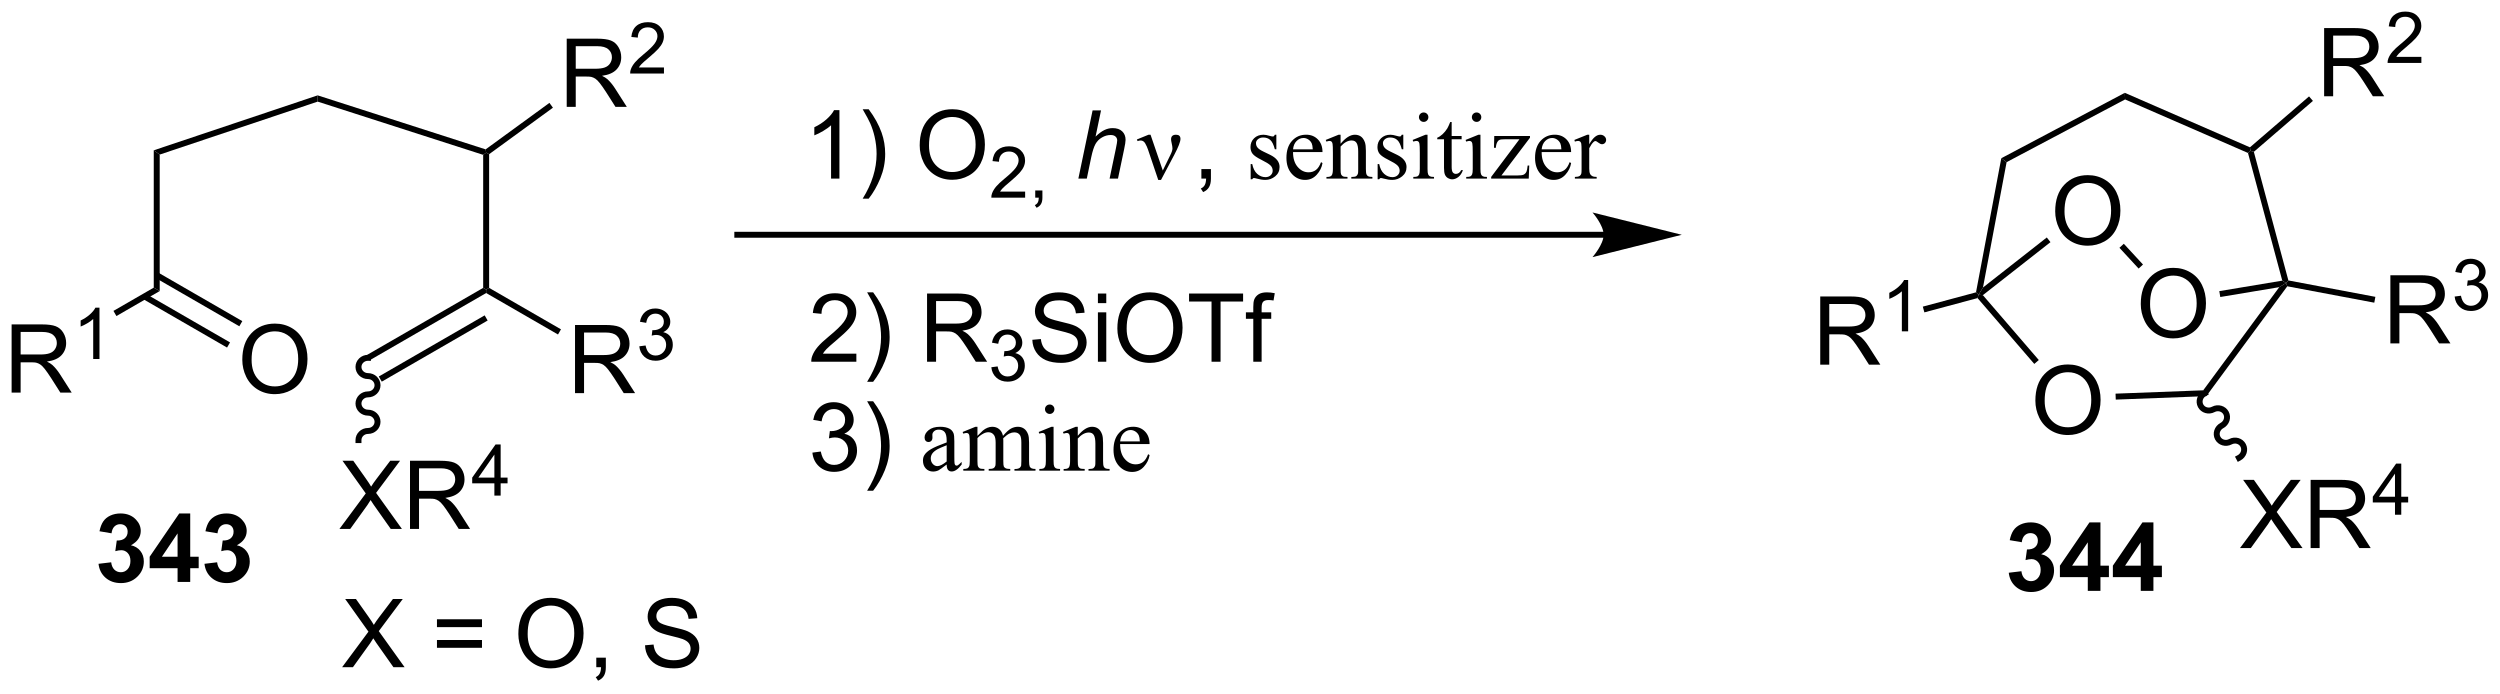 <?xml version="1.0" encoding="UTF-8"?>
<!DOCTYPE svg PUBLIC '-//W3C//DTD SVG 1.0//EN'
          'http://www.w3.org/TR/2001/REC-SVG-20010904/DTD/svg10.dtd'>
<svg stroke-dasharray="none" shape-rendering="auto" xmlns="http://www.w3.org/2000/svg" font-family="'Dialog'" text-rendering="auto" width="576" fill-opacity="1" color-interpolation="auto" color-rendering="auto" preserveAspectRatio="xMidYMid meet" font-size="12px" viewBox="0 0 576 160" fill="black" xmlns:xlink="http://www.w3.org/1999/xlink" stroke="black" image-rendering="auto" stroke-miterlimit="10" stroke-linecap="square" stroke-linejoin="miter" font-style="normal" stroke-width="1" height="160" stroke-dashoffset="0" font-weight="normal" stroke-opacity="1"
><!--Generated by the Batik Graphics2D SVG Generator--><defs id="genericDefs"
  /><g
  ><defs id="defs1"
    ><clipPath clipPathUnits="userSpaceOnUse" id="clipPath1"
      ><path d="M3.005 2.81 L218.975 2.81 L218.975 62.62 L3.005 62.62 L3.005 2.81 Z"
      /></clipPath
      ><clipPath clipPathUnits="userSpaceOnUse" id="clipPath2"
      ><path d="M6.627 21.095 L6.627 79.242 L216.592 79.242 L216.592 21.095 Z"
      /></clipPath
    ></defs
    ><g transform="scale(2.667,2.667) translate(-3.005,-2.81) matrix(1.029,0,0,1.029,-3.812,-18.888)"
    ><path d="M7.6 54.049 L7.6 48.322 L10.139 48.322 Q10.904 48.322 11.303 48.476 Q11.701 48.63 11.938 49.02 Q12.178 49.411 12.178 49.885 Q12.178 50.494 11.782 50.913 Q11.389 51.33 10.563 51.442 Q10.865 51.588 11.021 51.729 Q11.352 52.033 11.649 52.489 L12.646 54.049 L11.693 54.049 L10.935 52.856 Q10.602 52.341 10.386 52.067 Q10.172 51.794 10.003 51.684 Q9.834 51.575 9.657 51.533 Q9.529 51.505 9.235 51.505 L8.357 51.505 L8.357 54.049 L7.6 54.049 ZM8.357 50.848 L9.985 50.848 Q10.506 50.848 10.797 50.742 Q11.092 50.635 11.243 50.398 Q11.396 50.161 11.396 49.885 Q11.396 49.479 11.1 49.218 Q10.805 48.955 10.17 48.955 L8.357 48.955 L8.357 50.848 Z" stroke="none" clip-path="url(#clipPath2)"
    /></g
    ><g transform="matrix(2.743,0,0,2.743,-18.179,-57.863)"
    ><path d="M14.983 51.249 L14.456 51.249 L14.456 47.888 Q14.264 48.069 13.956 48.251 Q13.647 48.432 13.401 48.524 L13.401 48.014 Q13.842 47.806 14.172 47.511 Q14.505 47.214 14.643 46.936 L14.983 46.936 L14.983 51.249 Z" stroke="none" clip-path="url(#clipPath2)"
    /></g
    ><g transform="matrix(2.743,0,0,2.743,-18.179,-57.863)"
    ><path d="M16.406 47.642 L16.156 47.209 L19.542 45.255 L20.042 45.543 Z" stroke="none" clip-path="url(#clipPath2)"
    /></g
    ><g transform="matrix(2.743,0,0,2.743,-18.179,-57.863)"
    ><path d="M20.042 45.543 L19.542 45.255 L19.542 33.719 L20.042 34.079 Z" stroke="none" clip-path="url(#clipPath2)"
    /></g
    ><g transform="matrix(2.743,0,0,2.743,-18.179,-57.863)"
    ><path d="M20.042 34.079 L19.542 33.719 L33.309 29.104 L33.312 29.63 Z" stroke="none" clip-path="url(#clipPath2)"
    /></g
    ><g transform="matrix(2.743,0,0,2.743,-18.179,-57.863)"
    ><path d="M33.312 29.63 L33.309 29.104 L47.418 33.642 L47.462 33.919 L47.212 34.101 Z" stroke="none" clip-path="url(#clipPath2)"
    /></g
    ><g transform="matrix(2.743,0,0,2.743,-18.179,-57.863)"
    ><path d="M47.212 34.101 L47.462 33.919 L47.712 34.046 L47.712 45.275 L47.462 45.419 L47.212 45.275 Z" stroke="none" clip-path="url(#clipPath2)"
    /></g
    ><g transform="matrix(2.743,0,0,2.743,-18.179,-57.863)"
    ><path d="M54.927 54.119 L54.927 48.392 L57.466 48.392 Q58.232 48.392 58.63 48.546 Q59.029 48.7 59.265 49.09 Q59.505 49.481 59.505 49.955 Q59.505 50.564 59.109 50.983 Q58.716 51.4 57.89 51.512 Q58.193 51.658 58.349 51.799 Q58.679 52.103 58.976 52.559 L59.974 54.119 L59.021 54.119 L58.263 52.926 Q57.929 52.411 57.713 52.137 Q57.5 51.864 57.331 51.754 Q57.161 51.645 56.984 51.603 Q56.857 51.575 56.562 51.575 L55.685 51.575 L55.685 54.119 L54.927 54.119 ZM55.685 50.918 L57.312 50.918 Q57.833 50.918 58.125 50.812 Q58.419 50.705 58.57 50.468 Q58.724 50.231 58.724 49.955 Q58.724 49.549 58.427 49.288 Q58.133 49.025 57.497 49.025 L55.685 49.025 L55.685 50.918 Z" stroke="none" clip-path="url(#clipPath2)"
    /></g
    ><g transform="matrix(2.743,0,0,2.743,-18.179,-57.863)"
    ><path d="M60.326 50.184 L60.853 50.114 Q60.945 50.563 61.162 50.76 Q61.381 50.958 61.695 50.958 Q62.066 50.958 62.322 50.7 Q62.58 50.442 62.58 50.061 Q62.58 49.698 62.342 49.463 Q62.105 49.227 61.738 49.227 Q61.59 49.227 61.367 49.286 L61.426 48.823 Q61.478 48.829 61.51 48.829 Q61.847 48.829 62.117 48.653 Q62.387 48.477 62.387 48.11 Q62.387 47.821 62.189 47.631 Q61.994 47.44 61.684 47.44 Q61.375 47.44 61.17 47.633 Q60.965 47.827 60.906 48.213 L60.379 48.12 Q60.476 47.588 60.818 47.297 Q61.162 47.006 61.672 47.006 Q62.023 47.006 62.318 47.157 Q62.615 47.307 62.771 47.569 Q62.928 47.829 62.928 48.122 Q62.928 48.401 62.777 48.629 Q62.629 48.858 62.336 48.993 Q62.717 49.081 62.928 49.358 Q63.139 49.633 63.139 50.049 Q63.139 50.612 62.728 51.004 Q62.318 51.395 61.691 51.395 Q61.127 51.395 60.752 51.059 Q60.379 50.721 60.326 50.184 Z" stroke="none" clip-path="url(#clipPath2)"
    /></g
    ><g transform="matrix(2.743,0,0,2.743,-18.179,-57.863)"
    ><path d="M47.462 45.708 L47.462 45.419 L47.712 45.275 L53.747 48.758 L53.497 49.191 Z" stroke="none" clip-path="url(#clipPath2)"
    /></g
    ><g transform="matrix(2.743,0,0,2.743,-18.179,-57.863)"
    ><path d="M26.98 51.315 Q26.98 49.888 27.745 49.083 Q28.511 48.276 29.722 48.276 Q30.514 48.276 31.149 48.656 Q31.787 49.034 32.12 49.711 Q32.456 50.388 32.456 51.247 Q32.456 52.12 32.105 52.807 Q31.753 53.495 31.107 53.849 Q30.464 54.203 29.717 54.203 Q28.909 54.203 28.271 53.812 Q27.636 53.419 27.308 52.745 Q26.98 52.067 26.98 51.315 ZM27.761 51.325 Q27.761 52.362 28.316 52.958 Q28.873 53.552 29.714 53.552 Q30.568 53.552 31.12 52.95 Q31.675 52.349 31.675 51.245 Q31.675 50.544 31.438 50.023 Q31.201 49.502 30.745 49.216 Q30.292 48.927 29.724 48.927 Q28.92 48.927 28.339 49.481 Q27.761 50.034 27.761 51.325 Z" stroke="none" clip-path="url(#clipPath2)"
    /></g
    ><g transform="matrix(2.743,0,0,2.743,-18.179,-57.863)"
    ><path d="M18.636 46.211 L25.699 50.289 L25.949 49.856 L18.886 45.778 ZM19.667 44.425 L26.73 48.502 L26.98 48.069 L19.917 43.991 Z" stroke="none" clip-path="url(#clipPath2)"
    /></g
    ><g transform="matrix(2.743,0,0,2.743,-18.179,-57.863)"
    ><path d="M47.212 45.275 L47.462 45.419 L47.462 45.708 L37.663 51.365 L37.413 50.932 ZM47.337 47.584 L38.444 52.719 L38.694 53.152 L47.587 48.017 Z" stroke="none" clip-path="url(#clipPath2)"
    /></g
    ><g transform="matrix(2.743,0,0,2.743,-18.179,-57.863)"
    ><path d="M35.137 65.524 L37.35 62.539 L35.397 59.797 L36.301 59.797 L37.34 61.266 Q37.663 61.722 37.801 61.969 Q37.991 61.657 38.254 61.316 L39.405 59.797 L40.23 59.797 L38.217 62.495 L40.387 65.524 L39.449 65.524 L38.007 63.48 Q37.887 63.305 37.757 63.097 Q37.566 63.409 37.483 63.526 L36.045 65.524 L35.137 65.524 ZM41.066 65.524 L41.066 59.797 L43.605 59.797 Q44.371 59.797 44.77 59.951 Q45.168 60.105 45.405 60.495 Q45.645 60.886 45.645 61.36 Q45.645 61.969 45.249 62.389 Q44.855 62.805 44.03 62.917 Q44.332 63.063 44.488 63.204 Q44.819 63.508 45.116 63.964 L46.113 65.524 L45.16 65.524 L44.402 64.331 Q44.069 63.816 43.853 63.542 Q43.639 63.269 43.47 63.159 Q43.301 63.05 43.124 63.008 Q42.996 62.98 42.702 62.98 L41.824 62.98 L41.824 65.524 L41.066 65.524 ZM41.824 62.323 L43.452 62.323 Q43.973 62.323 44.264 62.217 Q44.559 62.11 44.71 61.873 Q44.863 61.636 44.863 61.36 Q44.863 60.954 44.566 60.693 Q44.272 60.43 43.637 60.43 L41.824 60.43 L41.824 62.323 Z" stroke="none" clip-path="url(#clipPath2)"
    /></g
    ><g transform="matrix(2.743,0,0,2.743,-18.179,-57.863)"
    ><path d="M48.153 62.724 L48.153 61.695 L46.29 61.695 L46.29 61.212 L48.251 58.429 L48.68 58.429 L48.68 61.212 L49.26 61.212 L49.26 61.695 L48.68 61.695 L48.68 62.724 L48.153 62.724 ZM48.153 61.212 L48.153 59.275 L46.809 61.212 L48.153 61.212 Z" stroke="none" clip-path="url(#clipPath2)"
    /></g
    ><g transform="matrix(2.743,0,0,2.743,-18.179,-57.863)"
    ><path d="M37.538 50.899 C36.958 50.899 36.488 51.355 36.488 51.917 C36.488 52.479 36.958 52.935 37.538 52.935 C37.841 52.935 38.088 53.167 38.088 53.453 C38.088 53.739 37.841 53.971 37.538 53.971 C36.958 53.971 36.488 54.427 36.488 54.989 C36.488 55.551 36.958 56.007 37.538 56.007 C37.841 56.007 38.088 56.239 38.088 56.525 C38.088 56.811 37.841 57.043 37.538 57.043 C36.958 57.043 36.488 57.499 36.488 58.061 L36.488 58.311 L36.988 58.311 L36.988 58.061 C36.988 57.775 37.234 57.543 37.538 57.543 C38.118 57.543 38.588 57.087 38.588 56.525 C38.588 55.963 38.118 55.507 37.538 55.507 C37.234 55.507 36.988 55.275 36.988 54.989 C36.988 54.703 37.234 54.471 37.538 54.471 C38.118 54.471 38.588 54.015 38.588 53.453 C38.588 52.891 38.118 52.435 37.538 52.435 C37.234 52.435 36.988 52.203 36.988 51.917 C36.988 51.631 37.234 51.399 37.538 51.399 L37.788 51.399 L37.788 50.899 L37.538 50.899 Z" stroke="none" clip-path="url(#clipPath2)"
    /></g
    ><g transform="matrix(2.743,0,0,2.743,-18.179,-57.863)"
    ><path d="M141.325 40.566 L68.558 40.566 L68.308 40.566 L68.308 41.066 L68.558 41.066 L141.325 41.066 L141.575 41.066 L141.575 40.566 L141.325 40.566 ZM147.89 40.816 L140.39 38.941 C140.39 38.941 141.325 39.995 141.325 40.816 C141.325 41.636 140.39 42.691 140.39 42.691 Z" stroke="none" clip-path="url(#clipPath2)"
    /></g
    ><g transform="matrix(2.743,0,0,2.743,-18.179,-57.863)"
    ><path d="M54.229 30.069 L54.229 24.343 L56.768 24.343 Q57.534 24.343 57.932 24.496 Q58.331 24.65 58.568 25.041 Q58.807 25.431 58.807 25.905 Q58.807 26.514 58.411 26.934 Q58.018 27.35 57.193 27.462 Q57.495 27.608 57.651 27.749 Q57.982 28.053 58.279 28.509 L59.276 30.069 L58.323 30.069 L57.565 28.876 Q57.232 28.361 57.016 28.087 Q56.802 27.814 56.633 27.704 Q56.464 27.595 56.286 27.553 Q56.159 27.525 55.864 27.525 L54.987 27.525 L54.987 30.069 L54.229 30.069 ZM54.987 26.869 L56.614 26.869 Q57.135 26.869 57.427 26.762 Q57.721 26.655 57.872 26.418 Q58.026 26.181 58.026 25.905 Q58.026 25.499 57.729 25.238 Q57.435 24.975 56.799 24.975 L54.987 24.975 L54.987 26.869 Z" stroke="none" clip-path="url(#clipPath2)"
    /></g
    ><g transform="matrix(2.743,0,0,2.743,-18.179,-57.863)"
    ><path d="M62.398 26.761 L62.398 27.269 L59.558 27.269 Q59.552 27.078 59.62 26.902 Q59.728 26.613 59.966 26.332 Q60.206 26.05 60.657 25.681 Q61.357 25.107 61.603 24.771 Q61.849 24.435 61.849 24.136 Q61.849 23.824 61.624 23.609 Q61.402 23.392 61.04 23.392 Q60.659 23.392 60.431 23.621 Q60.202 23.849 60.2 24.253 L59.657 24.199 Q59.714 23.591 60.077 23.275 Q60.441 22.957 61.052 22.957 Q61.671 22.957 62.031 23.3 Q62.392 23.642 62.392 24.148 Q62.392 24.406 62.286 24.656 Q62.181 24.904 61.935 25.179 Q61.691 25.455 61.122 25.935 Q60.648 26.334 60.513 26.476 Q60.378 26.619 60.29 26.761 L62.398 26.761 Z" stroke="none" clip-path="url(#clipPath2)"
    /></g
    ><g transform="matrix(2.743,0,0,2.743,-18.179,-57.863)"
    ><path d="M47.712 34.046 L47.462 33.919 L47.418 33.642 L52.777 29.736 L53.071 30.141 Z" stroke="none" clip-path="url(#clipPath2)"
    /></g
    ><g transform="matrix(2.743,0,0,2.743,-18.179,-57.863)"
    ><path d="M77.136 36.097 L76.433 36.097 L76.433 31.615 Q76.178 31.857 75.766 32.099 Q75.355 32.342 75.027 32.464 L75.027 31.784 Q75.615 31.506 76.055 31.112 Q76.498 30.717 76.683 30.347 L77.136 30.347 L77.136 36.097 ZM79.593 37.782 L79.088 37.782 Q80.257 35.904 80.257 34.026 Q80.257 33.292 80.088 32.568 Q79.955 31.982 79.718 31.443 Q79.565 31.092 79.088 30.271 L79.593 30.271 Q80.328 31.253 80.679 32.24 Q80.979 33.092 80.979 34.021 Q80.979 35.076 80.575 36.063 Q80.171 37.047 79.593 37.782 ZM83.878 33.308 Q83.878 31.881 84.644 31.076 Q85.41 30.269 86.621 30.269 Q87.412 30.269 88.048 30.649 Q88.686 31.026 89.019 31.704 Q89.355 32.381 89.355 33.24 Q89.355 34.112 89.003 34.8 Q88.652 35.487 88.006 35.842 Q87.363 36.196 86.615 36.196 Q85.808 36.196 85.17 35.805 Q84.535 35.412 84.207 34.737 Q83.878 34.06 83.878 33.308 ZM84.66 33.318 Q84.66 34.355 85.214 34.951 Q85.772 35.545 86.613 35.545 Q87.467 35.545 88.019 34.943 Q88.574 34.342 88.574 33.237 Q88.574 32.537 88.337 32.016 Q88.1 31.495 87.644 31.209 Q87.191 30.92 86.623 30.92 Q85.819 30.92 85.238 31.474 Q84.66 32.026 84.66 33.318 Z" stroke="none" clip-path="url(#clipPath2)"
    /></g
    ><g transform="matrix(2.743,0,0,2.743,-18.179,-57.863)"
    ><path d="M92.734 37.189 L92.734 37.697 L89.895 37.697 Q89.889 37.505 89.957 37.33 Q90.065 37.041 90.303 36.759 Q90.543 36.478 90.994 36.109 Q91.694 35.535 91.94 35.199 Q92.186 34.863 92.186 34.564 Q92.186 34.252 91.961 34.037 Q91.738 33.82 91.377 33.82 Q90.996 33.82 90.768 34.048 Q90.539 34.277 90.537 34.681 L89.994 34.627 Q90.051 34.019 90.414 33.703 Q90.778 33.384 91.389 33.384 Q92.008 33.384 92.367 33.728 Q92.729 34.07 92.729 34.576 Q92.729 34.834 92.623 35.084 Q92.518 35.332 92.272 35.607 Q92.028 35.882 91.459 36.363 Q90.984 36.761 90.85 36.904 Q90.715 37.046 90.627 37.189 L92.734 37.189 ZM93.583 37.697 L93.583 37.095 L94.185 37.095 L94.185 37.697 Q94.185 38.029 94.067 38.232 Q93.95 38.435 93.694 38.546 L93.548 38.322 Q93.716 38.248 93.794 38.105 Q93.874 37.964 93.882 37.697 L93.583 37.697 Z" stroke="none" clip-path="url(#clipPath2)"
    /></g
    ><g transform="matrix(2.743,0,0,2.743,-18.179,-57.863)"
    ><path d="M97.205 36.097 L98.4 30.37 L99.109 30.37 L98.65 32.568 Q99.046 32.185 99.385 32.021 Q99.726 31.855 100.085 31.855 Q100.601 31.855 100.885 32.125 Q101.171 32.396 101.171 32.842 Q101.171 33.06 101.046 33.646 L100.533 36.097 L99.828 36.097 L100.354 33.584 Q100.468 33.037 100.468 32.896 Q100.468 32.693 100.328 32.566 Q100.187 32.435 99.921 32.435 Q99.539 32.435 99.19 32.639 Q98.843 32.839 98.645 33.188 Q98.447 33.537 98.283 34.316 L97.914 36.097 L97.205 36.097 Z" stroke="none" clip-path="url(#clipPath2)"
    /></g
    ><g transform="matrix(2.743,0,0,2.743,-18.179,-57.863)"
    ><path d="M103.914 36.206 L103.049 33.644 Q102.963 33.389 102.823 33.144 Q102.682 32.896 102.437 32.896 Q102.32 32.896 102.177 32.948 L102.122 32.81 L103.096 32.412 L103.268 32.412 L104.297 35.417 L104.932 34.115 Q105.109 33.764 105.109 33.566 Q105.109 33.404 105.041 33.115 Q104.992 32.904 104.992 32.8 Q104.992 32.412 105.409 32.412 Q105.781 32.412 105.781 32.764 Q105.781 33.112 105.265 34.092 L104.148 36.206 L103.914 36.206 Z" stroke="none" clip-path="url(#clipPath2)"
    /></g
    ><g transform="matrix(2.743,0,0,2.743,-18.179,-57.863)"
    ><path d="M107.538 36.097 L107.538 35.295 L108.34 35.295 L108.34 36.097 Q108.34 36.539 108.184 36.81 Q108.027 37.081 107.686 37.23 L107.491 36.93 Q107.715 36.831 107.819 36.641 Q107.926 36.454 107.936 36.097 L107.538 36.097 Z" stroke="none" clip-path="url(#clipPath2)"
    /></g
    ><g transform="matrix(2.743,0,0,2.743,-18.179,-57.863)"
    ><path d="M113.835 32.412 L113.835 33.631 L113.707 33.631 Q113.559 33.058 113.324 32.852 Q113.093 32.644 112.733 32.644 Q112.46 32.644 112.29 32.789 Q112.124 32.933 112.124 33.107 Q112.124 33.326 112.249 33.482 Q112.371 33.644 112.741 33.823 L113.311 34.099 Q114.106 34.487 114.106 35.12 Q114.106 35.607 113.736 35.907 Q113.366 36.206 112.91 36.206 Q112.582 36.206 112.16 36.089 Q112.03 36.05 111.949 36.05 Q111.858 36.05 111.809 36.151 L111.678 36.151 L111.678 34.873 L111.809 34.873 Q111.918 35.42 112.225 35.698 Q112.535 35.974 112.918 35.974 Q113.186 35.974 113.356 35.818 Q113.527 35.659 113.527 35.435 Q113.527 35.167 113.337 34.985 Q113.147 34.8 112.579 34.519 Q112.014 34.237 111.84 34.011 Q111.663 33.787 111.663 33.448 Q111.663 33.006 111.965 32.709 Q112.27 32.412 112.749 32.412 Q112.96 32.412 113.262 32.503 Q113.46 32.56 113.527 32.56 Q113.59 32.56 113.624 32.534 Q113.66 32.506 113.707 32.412 L113.835 32.412 ZM115.237 33.865 Q115.234 34.662 115.625 35.115 Q116.016 35.568 116.542 35.568 Q116.893 35.568 117.154 35.375 Q117.414 35.183 117.589 34.714 L117.711 34.792 Q117.628 35.326 117.232 35.766 Q116.839 36.206 116.245 36.206 Q115.602 36.206 115.141 35.704 Q114.682 35.201 114.682 34.355 Q114.682 33.435 115.154 32.922 Q115.625 32.409 116.336 32.409 Q116.938 32.409 117.323 32.805 Q117.711 33.201 117.711 33.865 L115.237 33.865 ZM115.237 33.639 L116.893 33.639 Q116.875 33.295 116.813 33.154 Q116.714 32.935 116.521 32.81 Q116.328 32.685 116.117 32.685 Q115.792 32.685 115.537 32.938 Q115.281 33.191 115.237 33.639 ZM119.231 33.17 Q119.858 32.412 120.428 32.412 Q120.723 32.412 120.934 32.56 Q121.145 32.706 121.27 33.042 Q121.356 33.276 121.356 33.761 L121.356 35.287 Q121.356 35.628 121.41 35.748 Q121.452 35.847 121.548 35.901 Q121.645 35.956 121.902 35.956 L121.902 36.097 L120.132 36.097 L120.132 35.956 L120.207 35.956 Q120.457 35.956 120.556 35.881 Q120.655 35.803 120.694 35.654 Q120.71 35.597 120.71 35.287 L120.71 33.823 Q120.71 33.334 120.582 33.115 Q120.457 32.894 120.155 32.894 Q119.692 32.894 119.231 33.401 L119.231 35.287 Q119.231 35.651 119.272 35.737 Q119.327 35.849 119.423 35.904 Q119.52 35.956 119.811 35.956 L119.811 36.097 L118.043 36.097 L118.043 35.956 L118.121 35.956 Q118.395 35.956 118.488 35.818 Q118.585 35.678 118.585 35.287 L118.585 33.959 Q118.585 33.316 118.556 33.175 Q118.527 33.034 118.465 32.985 Q118.405 32.933 118.303 32.933 Q118.194 32.933 118.043 32.99 L117.983 32.849 L119.061 32.412 L119.231 32.412 L119.231 33.17 ZM124.499 32.412 L124.499 33.631 L124.371 33.631 Q124.223 33.058 123.988 32.852 Q123.757 32.644 123.397 32.644 Q123.124 32.644 122.954 32.789 Q122.788 32.933 122.788 33.107 Q122.788 33.326 122.913 33.482 Q123.035 33.644 123.405 33.823 L123.975 34.099 Q124.77 34.487 124.77 35.12 Q124.77 35.607 124.4 35.907 Q124.03 36.206 123.574 36.206 Q123.246 36.206 122.824 36.089 Q122.694 36.05 122.613 36.05 Q122.522 36.05 122.473 36.151 L122.343 36.151 L122.343 34.873 L122.473 34.873 Q122.582 35.42 122.889 35.698 Q123.199 35.974 123.582 35.974 Q123.85 35.974 124.02 35.818 Q124.192 35.659 124.192 35.435 Q124.192 35.167 124.001 34.985 Q123.811 34.8 123.244 34.519 Q122.678 34.237 122.504 34.011 Q122.327 33.787 122.327 33.448 Q122.327 33.006 122.629 32.709 Q122.934 32.412 123.413 32.412 Q123.624 32.412 123.926 32.503 Q124.124 32.56 124.192 32.56 Q124.254 32.56 124.288 32.534 Q124.324 32.506 124.371 32.412 L124.499 32.412 ZM126.211 30.542 Q126.375 30.542 126.49 30.657 Q126.604 30.771 126.604 30.935 Q126.604 31.099 126.49 31.217 Q126.375 31.334 126.211 31.334 Q126.047 31.334 125.93 31.217 Q125.813 31.099 125.813 30.935 Q125.813 30.771 125.927 30.657 Q126.042 30.542 126.211 30.542 ZM126.534 32.412 L126.534 35.287 Q126.534 35.623 126.583 35.735 Q126.633 35.847 126.727 35.901 Q126.823 35.956 127.078 35.956 L127.078 36.097 L125.339 36.097 L125.339 35.956 Q125.602 35.956 125.69 35.907 Q125.781 35.855 125.833 35.737 Q125.885 35.62 125.885 35.287 L125.885 33.909 Q125.885 33.326 125.852 33.154 Q125.823 33.029 125.763 32.982 Q125.706 32.933 125.604 32.933 Q125.495 32.933 125.339 32.99 L125.284 32.849 L126.362 32.412 L126.534 32.412 ZM128.561 31.342 L128.561 32.519 L129.397 32.519 L129.397 32.792 L128.561 32.792 L128.561 35.112 Q128.561 35.459 128.66 35.581 Q128.762 35.701 128.918 35.701 Q129.046 35.701 129.165 35.623 Q129.288 35.542 129.356 35.386 L129.507 35.386 Q129.371 35.769 129.121 35.964 Q128.871 36.157 128.606 36.157 Q128.426 36.157 128.254 36.058 Q128.082 35.956 127.999 35.771 Q127.918 35.584 127.918 35.198 L127.918 32.792 L127.35 32.792 L127.35 32.662 Q127.567 32.576 127.79 32.373 Q128.014 32.167 128.191 31.886 Q128.28 31.737 128.441 31.342 L128.561 31.342 ZM130.656 30.542 Q130.82 30.542 130.935 30.657 Q131.049 30.771 131.049 30.935 Q131.049 31.099 130.935 31.217 Q130.82 31.334 130.656 31.334 Q130.492 31.334 130.375 31.217 Q130.258 31.099 130.258 30.935 Q130.258 30.771 130.373 30.657 Q130.487 30.542 130.656 30.542 ZM130.979 32.412 L130.979 35.287 Q130.979 35.623 131.029 35.735 Q131.078 35.847 131.172 35.901 Q131.268 35.956 131.524 35.956 L131.524 36.097 L129.784 36.097 L129.784 35.956 Q130.047 35.956 130.136 35.907 Q130.227 35.855 130.279 35.737 Q130.331 35.62 130.331 35.287 L130.331 33.909 Q130.331 33.326 130.297 33.154 Q130.268 33.029 130.208 32.982 Q130.151 32.933 130.049 32.933 Q129.94 32.933 129.784 32.99 L129.729 32.849 L130.807 32.412 L130.979 32.412 ZM135.077 34.998 L135.035 36.097 L131.879 36.097 L131.879 35.956 L134.254 32.792 L133.082 32.792 Q132.702 32.792 132.585 32.842 Q132.468 32.889 132.395 33.026 Q132.288 33.222 132.272 33.511 L132.116 33.511 L132.139 32.519 L135.139 32.519 L135.139 32.662 L132.741 35.834 L134.046 35.834 Q134.457 35.834 134.603 35.766 Q134.749 35.698 134.84 35.526 Q134.902 35.401 134.944 34.998 L135.077 34.998 ZM136.12 33.865 Q136.117 34.662 136.508 35.115 Q136.899 35.568 137.424 35.568 Q137.776 35.568 138.036 35.375 Q138.297 35.183 138.471 34.714 L138.594 34.792 Q138.511 35.326 138.115 35.766 Q137.721 36.206 137.128 36.206 Q136.484 36.206 136.024 35.704 Q135.565 35.201 135.565 34.355 Q135.565 33.435 136.036 32.922 Q136.508 32.409 137.219 32.409 Q137.82 32.409 138.206 32.805 Q138.594 33.201 138.594 33.865 L136.12 33.865 ZM136.12 33.639 L137.776 33.639 Q137.758 33.295 137.695 33.154 Q137.596 32.935 137.404 32.81 Q137.211 32.685 137 32.685 Q136.674 32.685 136.419 32.938 Q136.164 33.191 136.12 33.639 ZM140.116 32.412 L140.116 33.217 Q140.566 32.412 141.038 32.412 Q141.254 32.412 141.395 32.545 Q141.535 32.675 141.535 32.847 Q141.535 32.998 141.434 33.105 Q141.332 33.209 141.191 33.209 Q141.054 33.209 140.884 33.076 Q140.715 32.941 140.632 32.941 Q140.561 32.941 140.481 33.019 Q140.304 33.178 140.116 33.545 L140.116 35.261 Q140.116 35.558 140.191 35.709 Q140.241 35.816 140.369 35.886 Q140.499 35.956 140.741 35.956 L140.741 36.097 L138.91 36.097 L138.91 35.956 Q139.184 35.956 139.316 35.87 Q139.413 35.808 139.452 35.67 Q139.473 35.605 139.473 35.292 L139.473 33.904 Q139.473 33.279 139.447 33.162 Q139.421 33.042 139.353 32.987 Q139.285 32.933 139.184 32.933 Q139.061 32.933 138.91 32.99 L138.871 32.849 L139.952 32.412 L140.116 32.412 Z" stroke="none" clip-path="url(#clipPath2)"
    /></g
    ><g transform="matrix(2.743,0,0,2.743,-18.179,-57.863)"
    ><path d="M78.558 50.8 L78.558 51.477 L74.772 51.477 Q74.764 51.222 74.855 50.987 Q74.998 50.602 75.316 50.227 Q75.636 49.852 76.238 49.36 Q77.17 48.594 77.498 48.146 Q77.826 47.698 77.826 47.3 Q77.826 46.883 77.527 46.597 Q77.23 46.308 76.748 46.308 Q76.24 46.308 75.936 46.612 Q75.631 46.917 75.628 47.456 L74.904 47.383 Q74.98 46.573 75.464 46.151 Q75.949 45.727 76.764 45.727 Q77.589 45.727 78.069 46.185 Q78.55 46.641 78.55 47.316 Q78.55 47.659 78.41 47.993 Q78.269 48.323 77.941 48.691 Q77.615 49.058 76.858 49.698 Q76.225 50.23 76.045 50.42 Q75.865 50.61 75.748 50.8 L78.558 50.8 ZM79.968 53.162 L79.463 53.162 Q80.632 51.284 80.632 49.407 Q80.632 48.672 80.463 47.948 Q80.33 47.362 80.093 46.823 Q79.94 46.472 79.463 45.651 L79.968 45.651 Q80.703 46.633 81.054 47.62 Q81.354 48.472 81.354 49.401 Q81.354 50.456 80.95 51.443 Q80.546 52.428 79.968 53.162 ZM84.496 51.477 L84.496 45.75 L87.035 45.75 Q87.8 45.75 88.199 45.904 Q88.597 46.058 88.834 46.448 Q89.074 46.839 89.074 47.313 Q89.074 47.922 88.678 48.342 Q88.285 48.758 87.459 48.87 Q87.761 49.016 87.917 49.157 Q88.248 49.461 88.545 49.917 L89.542 51.477 L88.589 51.477 L87.832 50.284 Q87.498 49.769 87.282 49.495 Q87.069 49.222 86.899 49.112 Q86.73 49.003 86.553 48.961 Q86.425 48.933 86.131 48.933 L85.253 48.933 L85.253 51.477 L84.496 51.477 ZM85.253 48.276 L86.881 48.276 Q87.402 48.276 87.694 48.17 Q87.988 48.063 88.139 47.826 Q88.292 47.589 88.292 47.313 Q88.292 46.907 87.996 46.646 Q87.701 46.383 87.066 46.383 L85.253 46.383 L85.253 48.276 Z" stroke="none" clip-path="url(#clipPath2)"
    /></g
    ><g transform="matrix(2.743,0,0,2.743,-18.179,-57.863)"
    ><path d="M89.895 51.942 L90.422 51.872 Q90.514 52.321 90.731 52.518 Q90.949 52.716 91.264 52.716 Q91.635 52.716 91.891 52.458 Q92.149 52.2 92.149 51.819 Q92.149 51.456 91.91 51.221 Q91.674 50.985 91.307 50.985 Q91.158 50.985 90.936 51.044 L90.994 50.581 Q91.047 50.587 91.078 50.587 Q91.416 50.587 91.686 50.411 Q91.955 50.235 91.955 49.868 Q91.955 49.579 91.758 49.389 Q91.563 49.198 91.252 49.198 Q90.944 49.198 90.738 49.392 Q90.533 49.585 90.475 49.971 L89.947 49.878 Q90.045 49.346 90.387 49.056 Q90.731 48.764 91.24 48.764 Q91.592 48.764 91.887 48.915 Q92.184 49.065 92.34 49.327 Q92.496 49.587 92.496 49.88 Q92.496 50.159 92.346 50.388 Q92.197 50.616 91.904 50.751 Q92.285 50.839 92.496 51.116 Q92.707 51.392 92.707 51.807 Q92.707 52.37 92.297 52.763 Q91.887 53.153 91.26 53.153 Q90.695 53.153 90.32 52.817 Q89.947 52.479 89.895 51.942 Z" stroke="none" clip-path="url(#clipPath2)"
    /></g
    ><g transform="matrix(2.743,0,0,2.743,-18.179,-57.863)"
    ><path d="M93.339 49.636 L94.055 49.573 Q94.105 50.003 94.29 50.279 Q94.477 50.555 94.868 50.724 Q95.258 50.894 95.745 50.894 Q96.18 50.894 96.511 50.766 Q96.844 50.636 97.006 50.412 Q97.167 50.188 97.167 49.922 Q97.167 49.651 97.011 49.451 Q96.855 49.25 96.495 49.112 Q96.266 49.024 95.477 48.834 Q94.688 48.644 94.37 48.477 Q93.961 48.261 93.758 47.943 Q93.558 47.625 93.558 47.23 Q93.558 46.797 93.802 46.42 Q94.05 46.042 94.521 45.847 Q94.995 45.651 95.573 45.651 Q96.211 45.651 96.696 45.857 Q97.183 46.063 97.443 46.461 Q97.706 46.86 97.727 47.362 L97 47.417 Q96.941 46.875 96.602 46.599 Q96.266 46.321 95.605 46.321 Q94.917 46.321 94.602 46.573 Q94.29 46.823 94.29 47.18 Q94.29 47.487 94.511 47.688 Q94.73 47.886 95.654 48.097 Q96.579 48.305 96.922 48.461 Q97.422 48.691 97.659 49.045 Q97.899 49.399 97.899 49.86 Q97.899 50.316 97.636 50.722 Q97.375 51.125 96.883 51.352 Q96.394 51.576 95.782 51.576 Q95.003 51.576 94.477 51.349 Q93.954 51.12 93.654 50.667 Q93.355 50.211 93.339 49.636 ZM98.847 46.558 L98.847 45.75 L99.55 45.75 L99.55 46.558 L98.847 46.558 ZM98.847 51.477 L98.847 47.329 L99.55 47.329 L99.55 51.477 L98.847 51.477 ZM100.481 48.688 Q100.481 47.261 101.246 46.456 Q102.012 45.649 103.223 45.649 Q104.015 45.649 104.65 46.029 Q105.288 46.407 105.621 47.084 Q105.957 47.761 105.957 48.62 Q105.957 49.493 105.606 50.18 Q105.254 50.868 104.609 51.222 Q103.965 51.576 103.218 51.576 Q102.411 51.576 101.773 51.185 Q101.137 50.792 100.809 50.118 Q100.481 49.441 100.481 48.688 ZM101.262 48.698 Q101.262 49.735 101.817 50.331 Q102.374 50.925 103.215 50.925 Q104.069 50.925 104.621 50.323 Q105.176 49.722 105.176 48.618 Q105.176 47.917 104.939 47.396 Q104.702 46.875 104.246 46.589 Q103.793 46.3 103.226 46.3 Q102.421 46.3 101.84 46.855 Q101.262 47.407 101.262 48.698 ZM108.391 51.477 L108.391 46.425 L106.503 46.425 L106.503 45.75 L111.042 45.75 L111.042 46.425 L109.149 46.425 L109.149 51.477 L108.391 51.477 ZM111.898 51.477 L111.898 47.875 L111.278 47.875 L111.278 47.329 L111.898 47.329 L111.898 46.886 Q111.898 46.469 111.973 46.266 Q112.075 45.993 112.33 45.823 Q112.585 45.651 113.046 45.651 Q113.343 45.651 113.702 45.722 L113.598 46.336 Q113.379 46.297 113.184 46.297 Q112.864 46.297 112.731 46.435 Q112.598 46.571 112.598 46.946 L112.598 47.329 L113.405 47.329 L113.405 47.875 L112.598 47.875 L112.598 51.477 L111.898 51.477 Z" stroke="none" clip-path="url(#clipPath2)"
    /></g
    ><g transform="matrix(2.743,0,0,2.743,-18.179,-57.863)"
    ><path d="M74.865 59.114 L75.569 59.02 Q75.691 59.619 75.98 59.882 Q76.272 60.145 76.691 60.145 Q77.186 60.145 77.527 59.801 Q77.871 59.458 77.871 58.95 Q77.871 58.465 77.553 58.153 Q77.238 57.838 76.748 57.838 Q76.55 57.838 76.253 57.916 L76.332 57.299 Q76.402 57.307 76.444 57.307 Q76.894 57.307 77.253 57.072 Q77.613 56.838 77.613 56.348 Q77.613 55.963 77.35 55.71 Q77.089 55.455 76.675 55.455 Q76.264 55.455 75.99 55.713 Q75.717 55.971 75.639 56.486 L74.936 56.361 Q75.066 55.653 75.522 55.265 Q75.98 54.877 76.66 54.877 Q77.128 54.877 77.522 55.078 Q77.917 55.278 78.126 55.627 Q78.334 55.973 78.334 56.364 Q78.334 56.736 78.134 57.041 Q77.936 57.346 77.545 57.525 Q78.053 57.643 78.334 58.012 Q78.615 58.38 78.615 58.934 Q78.615 59.684 78.069 60.208 Q77.522 60.729 76.686 60.729 Q75.933 60.729 75.433 60.281 Q74.936 59.83 74.865 59.114 ZM79.968 62.312 L79.463 62.312 Q80.632 60.434 80.632 58.557 Q80.632 57.822 80.463 57.098 Q80.33 56.512 80.093 55.973 Q79.94 55.622 79.463 54.801 L79.968 54.801 Q80.703 55.783 81.054 56.77 Q81.354 57.622 81.354 58.551 Q81.354 59.606 80.95 60.593 Q80.546 61.578 79.968 62.312 Z" stroke="none" clip-path="url(#clipPath2)"
    /></g
    ><g transform="matrix(2.743,0,0,2.743,-18.179,-57.863)"
    ><path d="M86.144 60.111 Q85.592 60.536 85.451 60.604 Q85.24 60.703 85.003 60.703 Q84.631 60.703 84.391 60.447 Q84.152 60.192 84.152 59.778 Q84.152 59.518 84.269 59.325 Q84.428 59.059 84.824 58.825 Q85.222 58.59 86.144 58.255 L86.144 58.114 Q86.144 57.58 85.972 57.382 Q85.803 57.182 85.48 57.182 Q85.233 57.182 85.089 57.315 Q84.941 57.447 84.941 57.619 L84.949 57.846 Q84.949 58.025 84.855 58.124 Q84.764 58.221 84.615 58.221 Q84.472 58.221 84.378 58.119 Q84.287 58.018 84.287 57.84 Q84.287 57.505 84.631 57.223 Q84.975 56.942 85.597 56.942 Q86.074 56.942 86.378 57.104 Q86.608 57.223 86.717 57.481 Q86.787 57.65 86.787 58.169 L86.787 59.385 Q86.787 59.895 86.805 60.012 Q86.826 60.127 86.871 60.166 Q86.918 60.205 86.975 60.205 Q87.037 60.205 87.084 60.176 Q87.168 60.127 87.402 59.893 L87.402 60.111 Q86.964 60.697 86.566 60.697 Q86.373 60.697 86.259 60.565 Q86.147 60.432 86.144 60.111 ZM86.144 59.856 L86.144 58.494 Q85.553 58.729 85.381 58.825 Q85.074 58.997 84.941 59.184 Q84.808 59.372 84.808 59.596 Q84.808 59.877 84.975 60.062 Q85.144 60.247 85.363 60.247 Q85.66 60.247 86.144 59.856 ZM88.729 57.705 Q89.119 57.315 89.19 57.255 Q89.367 57.106 89.57 57.025 Q89.773 56.942 89.971 56.942 Q90.307 56.942 90.549 57.137 Q90.791 57.333 90.874 57.705 Q91.276 57.236 91.552 57.09 Q91.83 56.942 92.124 56.942 Q92.408 56.942 92.63 57.09 Q92.851 57.236 92.979 57.567 Q93.065 57.794 93.065 58.278 L93.065 59.817 Q93.065 60.153 93.117 60.278 Q93.156 60.364 93.26 60.426 Q93.367 60.486 93.604 60.486 L93.604 60.627 L91.838 60.627 L91.838 60.486 L91.914 60.486 Q92.143 60.486 92.273 60.395 Q92.362 60.333 92.401 60.197 Q92.416 60.13 92.416 59.817 L92.416 58.278 Q92.416 57.84 92.312 57.661 Q92.158 57.411 91.822 57.411 Q91.617 57.411 91.406 57.515 Q91.197 57.619 90.901 57.9 L90.893 57.942 L90.901 58.111 L90.901 59.817 Q90.901 60.184 90.942 60.275 Q90.984 60.364 91.096 60.426 Q91.21 60.486 91.484 60.486 L91.484 60.627 L89.674 60.627 L89.674 60.486 Q89.971 60.486 90.083 60.416 Q90.195 60.346 90.237 60.205 Q90.257 60.137 90.257 59.817 L90.257 58.278 Q90.257 57.84 90.127 57.65 Q89.955 57.4 89.648 57.4 Q89.437 57.4 89.229 57.512 Q88.906 57.684 88.729 57.9 L88.729 59.817 Q88.729 60.169 88.778 60.275 Q88.828 60.38 88.921 60.434 Q89.018 60.486 89.312 60.486 L89.312 60.627 L87.541 60.627 L87.541 60.486 Q87.789 60.486 87.885 60.434 Q87.984 60.38 88.033 60.265 Q88.085 60.15 88.085 59.817 L88.085 58.45 Q88.085 57.861 88.049 57.69 Q88.023 57.559 87.963 57.512 Q87.906 57.463 87.804 57.463 Q87.695 57.463 87.541 57.52 L87.484 57.38 L88.562 56.942 L88.729 56.942 L88.729 57.705 ZM94.8 55.072 Q94.964 55.072 95.079 55.187 Q95.194 55.301 95.194 55.465 Q95.194 55.63 95.079 55.747 Q94.964 55.864 94.8 55.864 Q94.636 55.864 94.519 55.747 Q94.402 55.63 94.402 55.465 Q94.402 55.301 94.516 55.187 Q94.631 55.072 94.8 55.072 ZM95.123 56.942 L95.123 59.817 Q95.123 60.153 95.173 60.265 Q95.222 60.377 95.316 60.432 Q95.412 60.486 95.668 60.486 L95.668 60.627 L93.928 60.627 L93.928 60.486 Q94.191 60.486 94.279 60.437 Q94.371 60.385 94.423 60.268 Q94.475 60.15 94.475 59.817 L94.475 58.44 Q94.475 57.856 94.441 57.684 Q94.412 57.559 94.352 57.512 Q94.295 57.463 94.194 57.463 Q94.084 57.463 93.928 57.52 L93.873 57.38 L94.951 56.942 L95.123 56.942 ZM97.156 57.7 Q97.783 56.942 98.354 56.942 Q98.648 56.942 98.859 57.09 Q99.07 57.236 99.195 57.572 Q99.281 57.807 99.281 58.291 L99.281 59.817 Q99.281 60.158 99.335 60.278 Q99.377 60.377 99.474 60.432 Q99.57 60.486 99.828 60.486 L99.828 60.627 L98.057 60.627 L98.057 60.486 L98.132 60.486 Q98.382 60.486 98.481 60.411 Q98.58 60.333 98.619 60.184 Q98.635 60.127 98.635 59.817 L98.635 58.354 Q98.635 57.864 98.507 57.645 Q98.382 57.424 98.08 57.424 Q97.617 57.424 97.156 57.932 L97.156 59.817 Q97.156 60.182 97.197 60.268 Q97.252 60.38 97.349 60.434 Q97.445 60.486 97.737 60.486 L97.737 60.627 L95.968 60.627 L95.968 60.486 L96.046 60.486 Q96.32 60.486 96.414 60.348 Q96.51 60.208 96.51 59.817 L96.51 58.489 Q96.51 57.846 96.481 57.705 Q96.453 57.565 96.39 57.515 Q96.33 57.463 96.229 57.463 Q96.119 57.463 95.968 57.52 L95.908 57.38 L96.987 56.942 L97.156 56.942 L97.156 57.7 ZM100.713 58.395 Q100.71 59.192 101.101 59.645 Q101.492 60.098 102.018 60.098 Q102.369 60.098 102.63 59.906 Q102.89 59.713 103.065 59.244 L103.187 59.322 Q103.104 59.856 102.708 60.296 Q102.315 60.736 101.721 60.736 Q101.078 60.736 100.617 60.234 Q100.158 59.731 100.158 58.885 Q100.158 57.965 100.63 57.453 Q101.101 56.94 101.812 56.94 Q102.414 56.94 102.799 57.335 Q103.187 57.731 103.187 58.395 L100.713 58.395 ZM100.713 58.169 L102.369 58.169 Q102.351 57.825 102.289 57.684 Q102.19 57.465 101.997 57.34 Q101.804 57.215 101.593 57.215 Q101.268 57.215 101.013 57.468 Q100.757 57.721 100.713 58.169 Z" stroke="none" clip-path="url(#clipPath2)"
    /></g
    ><g transform="matrix(2.743,0,0,2.743,-18.179,-57.863)"
    ><path d="M177.59 54.748 Q177.59 53.321 178.356 52.516 Q179.121 51.709 180.332 51.709 Q181.124 51.709 181.759 52.089 Q182.397 52.467 182.731 53.144 Q183.067 53.821 183.067 54.68 Q183.067 55.553 182.715 56.24 Q182.363 56.928 181.718 57.282 Q181.074 57.636 180.327 57.636 Q179.52 57.636 178.882 57.245 Q178.246 56.852 177.918 56.178 Q177.59 55.501 177.59 54.748 ZM178.371 54.759 Q178.371 55.795 178.926 56.391 Q179.483 56.985 180.324 56.985 Q181.179 56.985 181.731 56.384 Q182.285 55.782 182.285 54.678 Q182.285 53.977 182.048 53.456 Q181.811 52.936 181.356 52.649 Q180.903 52.36 180.335 52.36 Q179.53 52.36 178.949 52.915 Q178.371 53.467 178.371 54.759 Z" stroke="none" clip-path="url(#clipPath2)"
    /></g
    ><g transform="matrix(2.743,0,0,2.743,-18.179,-57.863)"
    ><path d="M174.727 34.385 L175.174 34.714 L173.189 45.244 L172.82 45.85 L172.603 45.65 Z" stroke="none" clip-path="url(#clipPath2)"
    /></g
    ><g transform="matrix(2.743,0,0,2.743,-18.179,-57.863)"
    ><path d="M172.733 46.133 L172.82 45.85 L173.18 45.886 L177.877 51.336 L177.498 51.663 Z" stroke="none" clip-path="url(#clipPath2)"
    /></g
    ><g transform="matrix(2.743,0,0,2.743,-18.179,-57.863)"
    ><path d="M184.342 54.66 L184.323 54.16 L191.689 53.879 L191.948 54.37 Z" stroke="none" clip-path="url(#clipPath2)"
    /></g
    ><g transform="matrix(2.743,0,0,2.743,-18.179,-57.863)"
    ><path d="M191.948 54.37 L191.689 53.879 L198.074 45.215 L198.641 44.867 L198.75 45.142 Z" stroke="none" clip-path="url(#clipPath2)"
    /></g
    ><g transform="matrix(2.743,0,0,2.743,-18.179,-57.863)"
    ><path d="M198.842 44.651 L198.641 44.867 L198.328 44.666 L195.447 33.942 L195.658 33.761 L195.94 33.848 Z" stroke="none" clip-path="url(#clipPath2)"
    /></g
    ><g transform="matrix(2.743,0,0,2.743,-18.179,-57.863)"
    ><path d="M195.613 33.469 L195.658 33.761 L195.447 33.942 L185.125 29.447 L185.103 28.892 Z" stroke="none" clip-path="url(#clipPath2)"
    /></g
    ><g transform="matrix(2.743,0,0,2.743,-18.179,-57.863)"
    ><path d="M185.103 28.892 L185.125 29.447 L175.174 34.714 L174.727 34.385 Z" stroke="none" clip-path="url(#clipPath2)"
    /></g
    ><g transform="matrix(2.743,0,0,2.743,-18.179,-57.863)"
    ><path d="M159.519 51.724 L159.519 45.997 L162.058 45.997 Q162.824 45.997 163.222 46.151 Q163.621 46.305 163.858 46.695 Q164.097 47.086 164.097 47.56 Q164.097 48.169 163.702 48.589 Q163.308 49.005 162.483 49.117 Q162.785 49.263 162.941 49.404 Q163.272 49.708 163.569 50.164 L164.566 51.724 L163.613 51.724 L162.855 50.531 Q162.522 50.016 162.306 49.742 Q162.092 49.469 161.923 49.359 Q161.754 49.25 161.577 49.208 Q161.449 49.18 161.155 49.18 L160.277 49.18 L160.277 51.724 L159.519 51.724 ZM160.277 48.523 L161.905 48.523 Q162.425 48.523 162.717 48.417 Q163.011 48.31 163.162 48.073 Q163.316 47.836 163.316 47.56 Q163.316 47.154 163.019 46.893 Q162.725 46.63 162.089 46.63 L160.277 46.63 L160.277 48.523 Z" stroke="none" clip-path="url(#clipPath2)"
    /></g
    ><g transform="matrix(2.743,0,0,2.743,-18.179,-57.863)"
    ><path d="M166.903 48.924 L166.375 48.924 L166.375 45.563 Q166.184 45.744 165.875 45.926 Q165.567 46.108 165.321 46.199 L165.321 45.69 Q165.762 45.481 166.092 45.186 Q166.424 44.889 166.563 44.611 L166.903 44.611 L166.903 48.924 Z" stroke="none" clip-path="url(#clipPath2)"
    /></g
    ><g transform="matrix(2.743,0,0,2.743,-18.179,-57.863)"
    ><path d="M172.603 45.65 L172.82 45.85 L172.733 46.133 L168.266 47.333 L168.136 46.85 Z" stroke="none" clip-path="url(#clipPath2)"
    /></g
    ><g transform="matrix(2.743,0,0,2.743,-18.179,-57.863)"
    ><path d="M194.779 67.128 L196.993 64.144 L195.04 61.401 L195.943 61.401 L196.982 62.87 Q197.305 63.326 197.443 63.573 Q197.633 63.261 197.897 62.92 L199.048 61.401 L199.873 61.401 L197.86 64.099 L200.029 67.128 L199.092 67.128 L197.649 65.084 Q197.529 64.909 197.399 64.701 Q197.209 65.013 197.126 65.131 L195.688 67.128 L194.779 67.128 ZM200.709 67.128 L200.709 61.401 L203.248 61.401 Q204.014 61.401 204.412 61.555 Q204.811 61.709 205.048 62.099 Q205.287 62.49 205.287 62.964 Q205.287 63.573 204.891 63.993 Q204.498 64.409 203.673 64.521 Q203.975 64.667 204.131 64.808 Q204.462 65.112 204.758 65.568 L205.756 67.128 L204.803 67.128 L204.045 65.935 Q203.712 65.42 203.495 65.146 Q203.282 64.873 203.113 64.763 Q202.943 64.654 202.766 64.612 Q202.639 64.584 202.345 64.584 L201.467 64.584 L201.467 67.128 L200.709 67.128 ZM201.467 63.928 L203.095 63.928 Q203.615 63.928 203.907 63.821 Q204.201 63.714 204.352 63.477 Q204.506 63.24 204.506 62.964 Q204.506 62.558 204.209 62.297 Q203.915 62.034 203.279 62.034 L201.467 62.034 L201.467 63.928 Z" stroke="none" clip-path="url(#clipPath2)"
    /></g
    ><g transform="matrix(2.743,0,0,2.743,-18.179,-57.863)"
    ><path d="M207.796 64.328 L207.796 63.299 L205.932 63.299 L205.932 62.816 L207.893 60.033 L208.323 60.033 L208.323 62.816 L208.903 62.816 L208.903 63.299 L208.323 63.299 L208.323 64.328 L207.796 64.328 ZM207.796 62.816 L207.796 60.879 L206.452 62.816 L207.796 62.816 Z" stroke="none" clip-path="url(#clipPath2)"
    /></g
    ><g transform="matrix(2.743,0,0,2.743,-18.179,-57.863)"
    ><path d="M191.702 53.904 C191.189 54.175 190.987 54.797 191.25 55.294 C191.513 55.791 192.142 55.974 192.654 55.703 C192.923 55.561 193.249 55.651 193.383 55.903 C193.517 56.156 193.407 56.476 193.139 56.618 C192.626 56.89 192.424 57.513 192.687 58.009 C192.95 58.506 193.579 58.689 194.091 58.418 C194.36 58.276 194.686 58.366 194.82 58.618 C194.954 58.871 194.845 59.191 194.576 59.334 L194.355 59.45 L194.589 59.892 L194.81 59.776 C195.323 59.504 195.525 58.882 195.262 58.385 C194.999 57.888 194.37 57.705 193.858 57.976 C193.589 58.118 193.263 58.029 193.129 57.776 C192.995 57.523 193.104 57.203 193.373 57.061 C193.885 56.789 194.088 56.167 193.825 55.67 C193.562 55.173 192.933 54.99 192.421 55.261 C192.152 55.403 191.826 55.313 191.692 55.061 C191.558 54.808 191.667 54.488 191.935 54.346 L192.156 54.229 L191.923 53.787 L191.702 53.904 Z" stroke="none" clip-path="url(#clipPath2)"
    /></g
    ><g transform="matrix(2.743,0,0,2.743,-18.179,-57.863)"
    ><path d="M201.844 29.18 L201.844 23.453 L204.383 23.453 Q205.149 23.453 205.547 23.607 Q205.946 23.761 206.183 24.151 Q206.422 24.542 206.422 25.016 Q206.422 25.625 206.026 26.044 Q205.633 26.461 204.808 26.573 Q205.11 26.719 205.266 26.86 Q205.597 27.164 205.894 27.62 L206.891 29.18 L205.938 29.18 L205.18 27.987 Q204.847 27.472 204.631 27.198 Q204.417 26.925 204.248 26.815 Q204.079 26.706 203.901 26.664 Q203.774 26.636 203.48 26.636 L202.602 26.636 L202.602 29.18 L201.844 29.18 ZM202.602 25.979 L204.23 25.979 Q204.75 25.979 205.042 25.873 Q205.336 25.766 205.487 25.529 Q205.641 25.292 205.641 25.016 Q205.641 24.61 205.344 24.349 Q205.05 24.086 204.415 24.086 L202.602 24.086 L202.602 25.979 Z" stroke="none" clip-path="url(#clipPath2)"
    /></g
    ><g transform="matrix(2.743,0,0,2.743,-18.179,-57.863)"
    ><path d="M210.013 25.872 L210.013 26.38 L207.173 26.38 Q207.167 26.189 207.236 26.013 Q207.343 25.724 207.581 25.442 Q207.821 25.161 208.273 24.792 Q208.972 24.218 209.218 23.882 Q209.464 23.546 209.464 23.247 Q209.464 22.935 209.239 22.72 Q209.017 22.503 208.655 22.503 Q208.275 22.503 208.046 22.732 Q207.818 22.96 207.816 23.364 L207.273 23.31 Q207.329 22.702 207.693 22.386 Q208.056 22.067 208.667 22.067 Q209.286 22.067 209.646 22.411 Q210.007 22.753 210.007 23.259 Q210.007 23.517 209.902 23.767 Q209.796 24.015 209.55 24.29 Q209.306 24.565 208.738 25.046 Q208.263 25.444 208.128 25.587 Q207.993 25.73 207.905 25.872 L210.013 25.872 Z" stroke="none" clip-path="url(#clipPath2)"
    /></g
    ><g transform="matrix(2.743,0,0,2.743,-18.179,-57.863)"
    ><path d="M195.94 33.848 L195.658 33.761 L195.613 33.469 L200.577 29.192 L200.903 29.57 Z" stroke="none" clip-path="url(#clipPath2)"
    /></g
    ><g transform="matrix(2.743,0,0,2.743,-18.179,-57.863)"
    ><path d="M207.408 49.94 L207.408 44.214 L209.947 44.214 Q210.713 44.214 211.112 44.367 Q211.51 44.521 211.747 44.911 Q211.987 45.302 211.987 45.776 Q211.987 46.385 211.591 46.805 Q211.197 47.221 210.372 47.333 Q210.674 47.479 210.83 47.62 Q211.161 47.925 211.458 48.38 L212.455 49.94 L211.502 49.94 L210.744 48.747 Q210.411 48.232 210.195 47.958 Q209.981 47.685 209.812 47.575 Q209.643 47.466 209.466 47.425 Q209.338 47.396 209.044 47.396 L208.166 47.396 L208.166 49.94 L207.408 49.94 ZM208.166 46.74 L209.794 46.74 Q210.315 46.74 210.606 46.633 Q210.901 46.526 211.052 46.289 Q211.205 46.052 211.205 45.776 Q211.205 45.37 210.908 45.109 Q210.614 44.846 209.979 44.846 L208.166 44.846 L208.166 46.74 Z" stroke="none" clip-path="url(#clipPath2)"
    /></g
    ><g transform="matrix(2.743,0,0,2.743,-18.179,-57.863)"
    ><path d="M212.807 46.005 L213.335 45.935 Q213.427 46.384 213.643 46.581 Q213.862 46.779 214.177 46.779 Q214.548 46.779 214.804 46.521 Q215.061 46.263 215.061 45.882 Q215.061 45.519 214.823 45.285 Q214.587 45.048 214.22 45.048 Q214.071 45.048 213.849 45.107 L213.907 44.644 Q213.96 44.65 213.991 44.65 Q214.329 44.65 214.599 44.474 Q214.868 44.298 214.868 43.931 Q214.868 43.642 214.671 43.453 Q214.475 43.261 214.165 43.261 Q213.856 43.261 213.651 43.455 Q213.446 43.648 213.387 44.035 L212.86 43.941 Q212.958 43.41 213.3 43.119 Q213.643 42.828 214.153 42.828 Q214.505 42.828 214.8 42.978 Q215.096 43.128 215.253 43.39 Q215.409 43.65 215.409 43.943 Q215.409 44.222 215.259 44.451 Q215.11 44.679 214.817 44.814 Q215.198 44.902 215.409 45.179 Q215.62 45.455 215.62 45.871 Q215.62 46.433 215.21 46.826 Q214.8 47.216 214.173 47.216 Q213.608 47.216 213.233 46.88 Q212.86 46.542 212.807 46.005 Z" stroke="none" clip-path="url(#clipPath2)"
    /></g
    ><g transform="matrix(2.743,0,0,2.743,-18.179,-57.863)"
    ><path d="M198.75 45.142 L198.641 44.867 L198.842 44.651 L206.149 46.028 L206.057 46.519 Z" stroke="none" clip-path="url(#clipPath2)"
    /></g
    ><g transform="matrix(2.743,0,0,2.743,-18.179,-57.863)"
    ><path d="M179.255 38.845 Q179.255 37.418 180.021 36.614 Q180.786 35.806 181.997 35.806 Q182.789 35.806 183.424 36.186 Q184.062 36.564 184.396 37.241 Q184.732 37.918 184.732 38.778 Q184.732 39.65 184.38 40.337 Q184.029 41.025 183.383 41.379 Q182.739 41.733 181.992 41.733 Q181.185 41.733 180.547 41.343 Q179.911 40.949 179.583 40.275 Q179.255 39.598 179.255 38.845 ZM180.036 38.856 Q180.036 39.892 180.591 40.489 Q181.148 41.082 181.989 41.082 Q182.844 41.082 183.396 40.481 Q183.95 39.879 183.95 38.775 Q183.95 38.074 183.714 37.554 Q183.476 37.033 183.021 36.746 Q182.568 36.457 182 36.457 Q181.195 36.457 180.614 37.012 Q180.036 37.564 180.036 38.856 Z" stroke="none" clip-path="url(#clipPath2)"
    /></g
    ><g transform="matrix(2.743,0,0,2.743,-18.179,-57.863)"
    ><path d="M173.18 45.886 L172.82 45.85 L173.189 45.244 L178.549 41.041 L178.858 41.434 Z" stroke="none" clip-path="url(#clipPath2)"
    /></g
    ><g transform="matrix(2.743,0,0,2.743,-18.179,-57.863)"
    ><path d="M186.443 46.632 Q186.443 45.205 187.208 44.4 Q187.974 43.593 189.185 43.593 Q189.976 43.593 190.612 43.973 Q191.25 44.35 191.583 45.028 Q191.919 45.705 191.919 46.564 Q191.919 47.436 191.568 48.124 Q191.216 48.811 190.57 49.166 Q189.927 49.52 189.18 49.52 Q188.372 49.52 187.734 49.129 Q187.099 48.736 186.771 48.061 Q186.443 47.384 186.443 46.632 ZM187.224 46.642 Q187.224 47.679 187.779 48.275 Q188.336 48.869 189.177 48.869 Q190.031 48.869 190.583 48.267 Q191.138 47.666 191.138 46.561 Q191.138 45.861 190.901 45.34 Q190.664 44.819 190.208 44.533 Q189.755 44.244 189.187 44.244 Q188.383 44.244 187.802 44.798 Q187.224 45.35 187.224 46.642 Z" stroke="none" clip-path="url(#clipPath2)"
    /></g
    ><g transform="matrix(2.743,0,0,2.743,-18.179,-57.863)"
    ><path d="M184.651 41.908 L185.018 41.569 L186.629 43.314 L186.262 43.653 Z" stroke="none" clip-path="url(#clipPath2)"
    /></g
    ><g transform="matrix(2.743,0,0,2.743,-18.179,-57.863)"
    ><path d="M193.121 46.042 L193.039 45.548 L198.328 44.666 L198.641 44.867 L198.074 45.215 Z" stroke="none" clip-path="url(#clipPath2)"
    /></g
    ><g transform="matrix(2.743,0,0,2.743,-18.179,-57.863)"
    ><path d="M35.363 77.137 L37.576 74.152 L35.623 71.41 L36.527 71.41 L37.566 72.879 Q37.889 73.335 38.027 73.582 Q38.217 73.27 38.48 72.928 L39.631 71.41 L40.457 71.41 L38.444 74.108 L40.613 77.137 L39.675 77.137 L38.233 75.093 Q38.113 74.918 37.983 74.71 Q37.792 75.022 37.709 75.139 L36.272 77.137 L35.363 77.137 ZM47.112 73.77 L43.33 73.77 L43.33 73.113 L47.112 73.113 L47.112 73.77 ZM47.112 75.507 L43.33 75.507 L43.33 74.85 L47.112 74.85 L47.112 75.507 ZM50.167 74.348 Q50.167 72.921 50.933 72.116 Q51.699 71.309 52.91 71.309 Q53.701 71.309 54.337 71.689 Q54.975 72.067 55.308 72.744 Q55.644 73.421 55.644 74.28 Q55.644 75.152 55.292 75.84 Q54.941 76.527 54.295 76.882 Q53.652 77.236 52.904 77.236 Q52.097 77.236 51.459 76.845 Q50.824 76.452 50.496 75.777 Q50.167 75.1 50.167 74.348 ZM50.949 74.358 Q50.949 75.395 51.504 75.991 Q52.061 76.585 52.902 76.585 Q53.756 76.585 54.308 75.983 Q54.863 75.382 54.863 74.277 Q54.863 73.577 54.626 73.056 Q54.389 72.535 53.933 72.249 Q53.48 71.96 52.912 71.96 Q52.108 71.96 51.527 72.514 Q50.949 73.067 50.949 74.358 ZM56.713 77.137 L56.713 76.335 L57.515 76.335 L57.515 77.137 Q57.515 77.579 57.359 77.85 Q57.203 78.121 56.862 78.27 L56.666 77.97 Q56.89 77.871 56.994 77.681 Q57.101 77.494 57.112 77.137 L56.713 77.137 ZM60.807 75.296 L61.523 75.233 Q61.572 75.663 61.757 75.939 Q61.945 76.215 62.336 76.384 Q62.726 76.553 63.213 76.553 Q63.648 76.553 63.979 76.426 Q64.312 76.296 64.474 76.072 Q64.635 75.848 64.635 75.582 Q64.635 75.311 64.479 75.111 Q64.323 74.91 63.963 74.772 Q63.734 74.684 62.945 74.494 Q62.156 74.303 61.838 74.137 Q61.429 73.921 61.226 73.603 Q61.026 73.285 61.026 72.889 Q61.026 72.457 61.27 72.079 Q61.518 71.702 61.989 71.507 Q62.463 71.311 63.041 71.311 Q63.679 71.311 64.164 71.517 Q64.651 71.723 64.911 72.121 Q65.174 72.52 65.195 73.022 L64.468 73.077 Q64.408 72.535 64.07 72.259 Q63.734 71.981 63.072 71.981 Q62.385 71.981 62.07 72.233 Q61.757 72.483 61.757 72.84 Q61.757 73.147 61.979 73.348 Q62.197 73.546 63.122 73.757 Q64.046 73.965 64.39 74.121 Q64.89 74.35 65.127 74.704 Q65.367 75.059 65.367 75.52 Q65.367 75.975 65.104 76.382 Q64.843 76.785 64.351 77.012 Q63.862 77.236 63.25 77.236 Q62.471 77.236 61.945 77.009 Q61.422 76.78 61.122 76.327 Q60.822 75.871 60.807 75.296 Z" stroke="none" clip-path="url(#clipPath2)"
    /></g
    ><g transform="matrix(2.743,0,0,2.743,-18.179,-57.863)"
    ><path d="M14.903 68.452 L15.966 68.325 Q16.015 68.731 16.237 68.947 Q16.461 69.16 16.779 69.16 Q17.117 69.16 17.349 68.903 Q17.583 68.645 17.583 68.207 Q17.583 67.793 17.359 67.551 Q17.138 67.309 16.817 67.309 Q16.607 67.309 16.312 67.39 L16.435 66.496 Q16.88 66.507 17.114 66.304 Q17.349 66.098 17.349 65.757 Q17.349 65.468 17.177 65.296 Q17.005 65.124 16.719 65.124 Q16.437 65.124 16.237 65.319 Q16.039 65.515 15.997 65.89 L14.984 65.718 Q15.091 65.2 15.302 64.89 Q15.515 64.577 15.896 64.4 Q16.279 64.223 16.75 64.223 Q17.56 64.223 18.047 64.739 Q18.45 65.16 18.45 65.692 Q18.45 66.444 17.625 66.895 Q18.117 66.999 18.411 67.366 Q18.708 67.733 18.708 68.254 Q18.708 69.007 18.156 69.541 Q17.607 70.072 16.786 70.072 Q16.008 70.072 15.495 69.624 Q14.984 69.176 14.903 68.452 ZM21.543 69.973 L21.543 68.819 L19.199 68.819 L19.199 67.858 L21.683 64.223 L22.605 64.223 L22.605 67.856 L23.316 67.856 L23.316 68.819 L22.605 68.819 L22.605 69.973 L21.543 69.973 ZM21.543 67.856 L21.543 65.897 L20.228 67.856 L21.543 67.856 ZM23.802 68.452 L24.864 68.325 Q24.914 68.731 25.135 68.947 Q25.359 69.16 25.677 69.16 Q26.015 69.16 26.247 68.903 Q26.482 68.645 26.482 68.207 Q26.482 67.793 26.258 67.551 Q26.036 67.309 25.716 67.309 Q25.505 67.309 25.211 67.39 L25.333 66.496 Q25.779 66.507 26.013 66.304 Q26.247 66.098 26.247 65.757 Q26.247 65.468 26.075 65.296 Q25.904 65.124 25.617 65.124 Q25.336 65.124 25.135 65.319 Q24.937 65.515 24.896 65.89 L23.883 65.718 Q23.989 65.2 24.2 64.89 Q24.414 64.577 24.794 64.4 Q25.177 64.223 25.648 64.223 Q26.458 64.223 26.945 64.739 Q27.349 65.16 27.349 65.692 Q27.349 66.444 26.523 66.895 Q27.015 66.999 27.31 67.366 Q27.607 67.733 27.607 68.254 Q27.607 69.007 27.055 69.541 Q26.505 70.072 25.685 70.072 Q24.906 70.072 24.393 69.624 Q23.883 69.176 23.802 68.452 Z" stroke="none" clip-path="url(#clipPath2)"
    /></g
    ><g transform="matrix(2.743,0,0,2.743,-18.179,-57.863)"
    ><path d="M175.354 69.202 L176.417 69.075 Q176.466 69.481 176.687 69.697 Q176.911 69.91 177.229 69.91 Q177.567 69.91 177.799 69.653 Q178.034 69.395 178.034 68.957 Q178.034 68.543 177.81 68.301 Q177.588 68.059 177.268 68.059 Q177.057 68.059 176.763 68.14 L176.885 67.246 Q177.331 67.257 177.565 67.054 Q177.799 66.848 177.799 66.507 Q177.799 66.218 177.627 66.046 Q177.456 65.874 177.169 65.874 Q176.888 65.874 176.687 66.069 Q176.489 66.265 176.448 66.64 L175.435 66.468 Q175.542 65.95 175.752 65.64 Q175.966 65.327 176.346 65.15 Q176.729 64.973 177.2 64.973 Q178.01 64.973 178.497 65.489 Q178.901 65.91 178.901 66.442 Q178.901 67.194 178.075 67.645 Q178.567 67.749 178.862 68.116 Q179.159 68.483 179.159 69.004 Q179.159 69.757 178.607 70.291 Q178.057 70.822 177.237 70.822 Q176.458 70.822 175.945 70.374 Q175.435 69.926 175.354 69.202 ZM181.993 70.723 L181.993 69.569 L179.65 69.569 L179.65 68.608 L182.134 64.973 L183.056 64.973 L183.056 68.606 L183.767 68.606 L183.767 69.569 L183.056 69.569 L183.056 70.723 L181.993 70.723 ZM181.993 68.606 L181.993 66.647 L180.678 68.606 L181.993 68.606 ZM186.442 70.723 L186.442 69.569 L184.099 69.569 L184.099 68.608 L186.583 64.973 L187.505 64.973 L187.505 68.606 L188.216 68.606 L188.216 69.569 L187.505 69.569 L187.505 70.723 L186.442 70.723 ZM186.442 68.606 L186.442 66.647 L185.127 68.606 L186.442 68.606 Z" stroke="none" clip-path="url(#clipPath2)"
    /></g
  ></g
></svg
>
